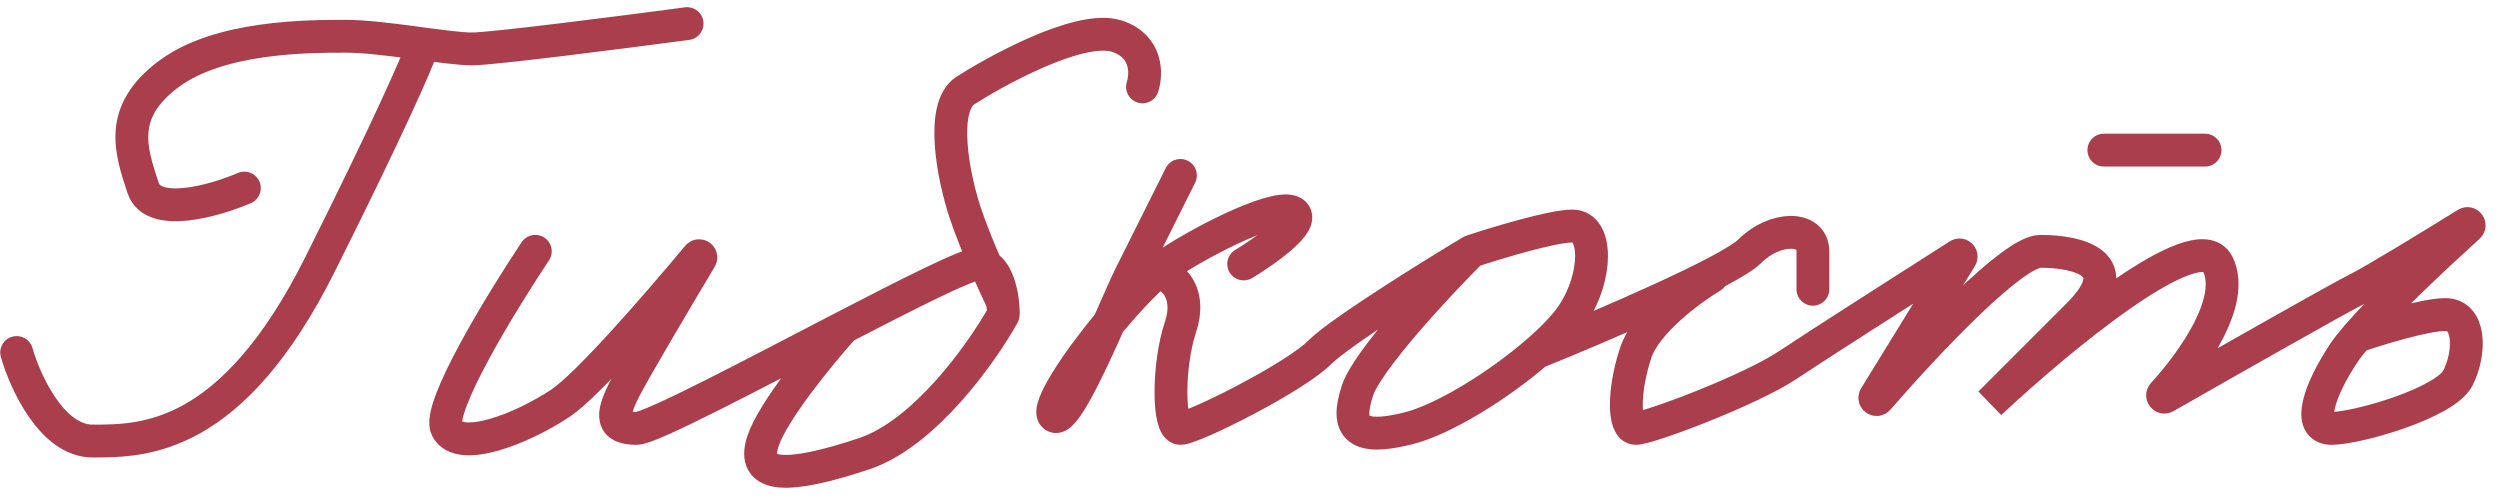 <?xml version="1.0" encoding="UTF-8"?> <svg xmlns="http://www.w3.org/2000/svg" width="150" height="30" viewBox="0 0 150 30" fill="none"><path d="M1 21.15C1.506 22.921 3.125 26.463 5.554 26.463C8.59 26.463 13.903 26.463 19.215 15.838C23.466 7.337 25.034 3.694 25.287 2.935M14.662 11.284C12.891 12.043 9.197 13.105 8.59 11.284C7.831 9.007 7.072 6.73 10.108 4.453C13.144 2.176 18.456 2.176 20.733 2.176C23.01 2.176 26.805 2.935 28.323 2.935C29.537 2.935 37.431 1.923 41.226 1.417M32.118 15.078C30.094 18.114 26.198 24.489 26.805 25.704C27.564 27.222 31.359 25.704 33.636 24.186C35.25 23.109 39.369 18.377 41.87 15.377C41.949 15.281 42.102 15.39 42.039 15.497C40.403 18.237 37.955 22.378 37.431 23.427C36.672 24.945 36.672 25.704 38.19 25.704C39.066 25.704 45.26 22.413 50.628 19.632M50.628 19.632C54.555 17.598 58.041 15.837 58.682 15.837C58.864 15.837 59.026 15.883 59.169 15.963M50.628 19.632C49.265 21.15 46.387 24.641 45.779 26.463C45.02 28.74 47.297 28.74 51.851 27.222C55.483 26.011 58.913 21.181 60.188 18.895C60.196 18.88 60.2 18.864 60.2 18.847C60.199 18.636 60.185 18.382 60.152 18.114M59.169 15.963C59.776 16.306 60.052 17.283 60.152 18.114M59.169 15.963C59.558 16.855 59.924 17.643 60.152 18.114M59.169 15.963C58.723 14.938 58.248 13.775 57.923 12.801C57.164 10.524 56.405 6.414 57.923 5.433C59.441 4.452 64.754 1.417 67.031 2.176C68.852 2.783 68.802 4.453 68.549 5.212M70.826 10.525L67.79 16.596C67.551 17.075 67.086 18.155 66.537 19.387M66.537 19.387C65.344 22.067 63.756 25.465 63.236 24.945C62.775 24.484 64.557 21.778 66.537 19.387ZM66.537 19.387C67.815 17.845 69.174 16.433 70.067 15.838C72.344 14.32 76.897 12.043 77.656 12.802C78.264 13.409 75.885 15.079 74.621 15.838M70.067 16.596C70.573 16.849 71.433 17.811 70.826 19.632C70.067 21.909 70.067 25.704 70.826 25.704C71.585 25.704 77.656 22.668 79.174 21.15C80.389 19.936 85.752 16.596 88.282 15.079M88.282 15.079C86.258 17.102 82.058 21.606 81.451 23.427C80.692 25.704 81.451 26.463 84.487 25.704C86.634 25.168 89.919 23.113 92.196 21.15M88.282 15.079C89.8 14.572 93.139 13.561 94.354 13.561C95.872 13.561 95.872 16.596 94.354 18.873C93.909 19.54 93.139 20.337 92.196 21.15M92.196 21.15C95.951 19.632 103.765 16.293 104.979 15.079C106.497 13.561 108.774 13.561 108.774 15.079V17.355M102.703 16.596C101.438 17.355 98.756 19.329 98.149 21.15C97.39 23.427 97.39 25.704 98.149 25.704C98.908 25.704 104.979 23.427 107.256 21.909C109.002 20.746 114.604 17.166 117.517 15.311C117.607 15.254 117.71 15.358 117.654 15.449L112.505 23.816C112.44 23.922 112.593 24.033 112.674 23.94C115.687 20.479 120.785 15.079 122.436 15.079C124.713 15.079 127.749 15.838 124.713 18.873L119.4 24.186C123.448 20.391 131.847 13.409 133.062 15.838C134.165 18.045 131.59 21.674 129.782 23.647C129.703 23.733 129.812 23.875 129.914 23.817C133.638 21.691 140.266 17.928 141.41 17.355C142.449 16.836 145.784 14.799 147.993 13.428C148.097 13.364 148.208 13.512 148.117 13.594C146.063 15.456 142.999 18.338 141.41 20.181M141.41 20.181C141.091 20.552 140.831 20.881 140.651 21.15C139.133 23.427 138.374 25.704 139.892 25.704C141.41 25.704 146.723 24.186 147.482 22.668C148.241 21.15 148.241 18.873 146.723 18.873C145.509 18.873 142.675 19.745 141.41 20.181ZM126.231 9.007H132.303" stroke="#AB3E4C" stroke-width="1.97" stroke-linecap="round"></path></svg> 
